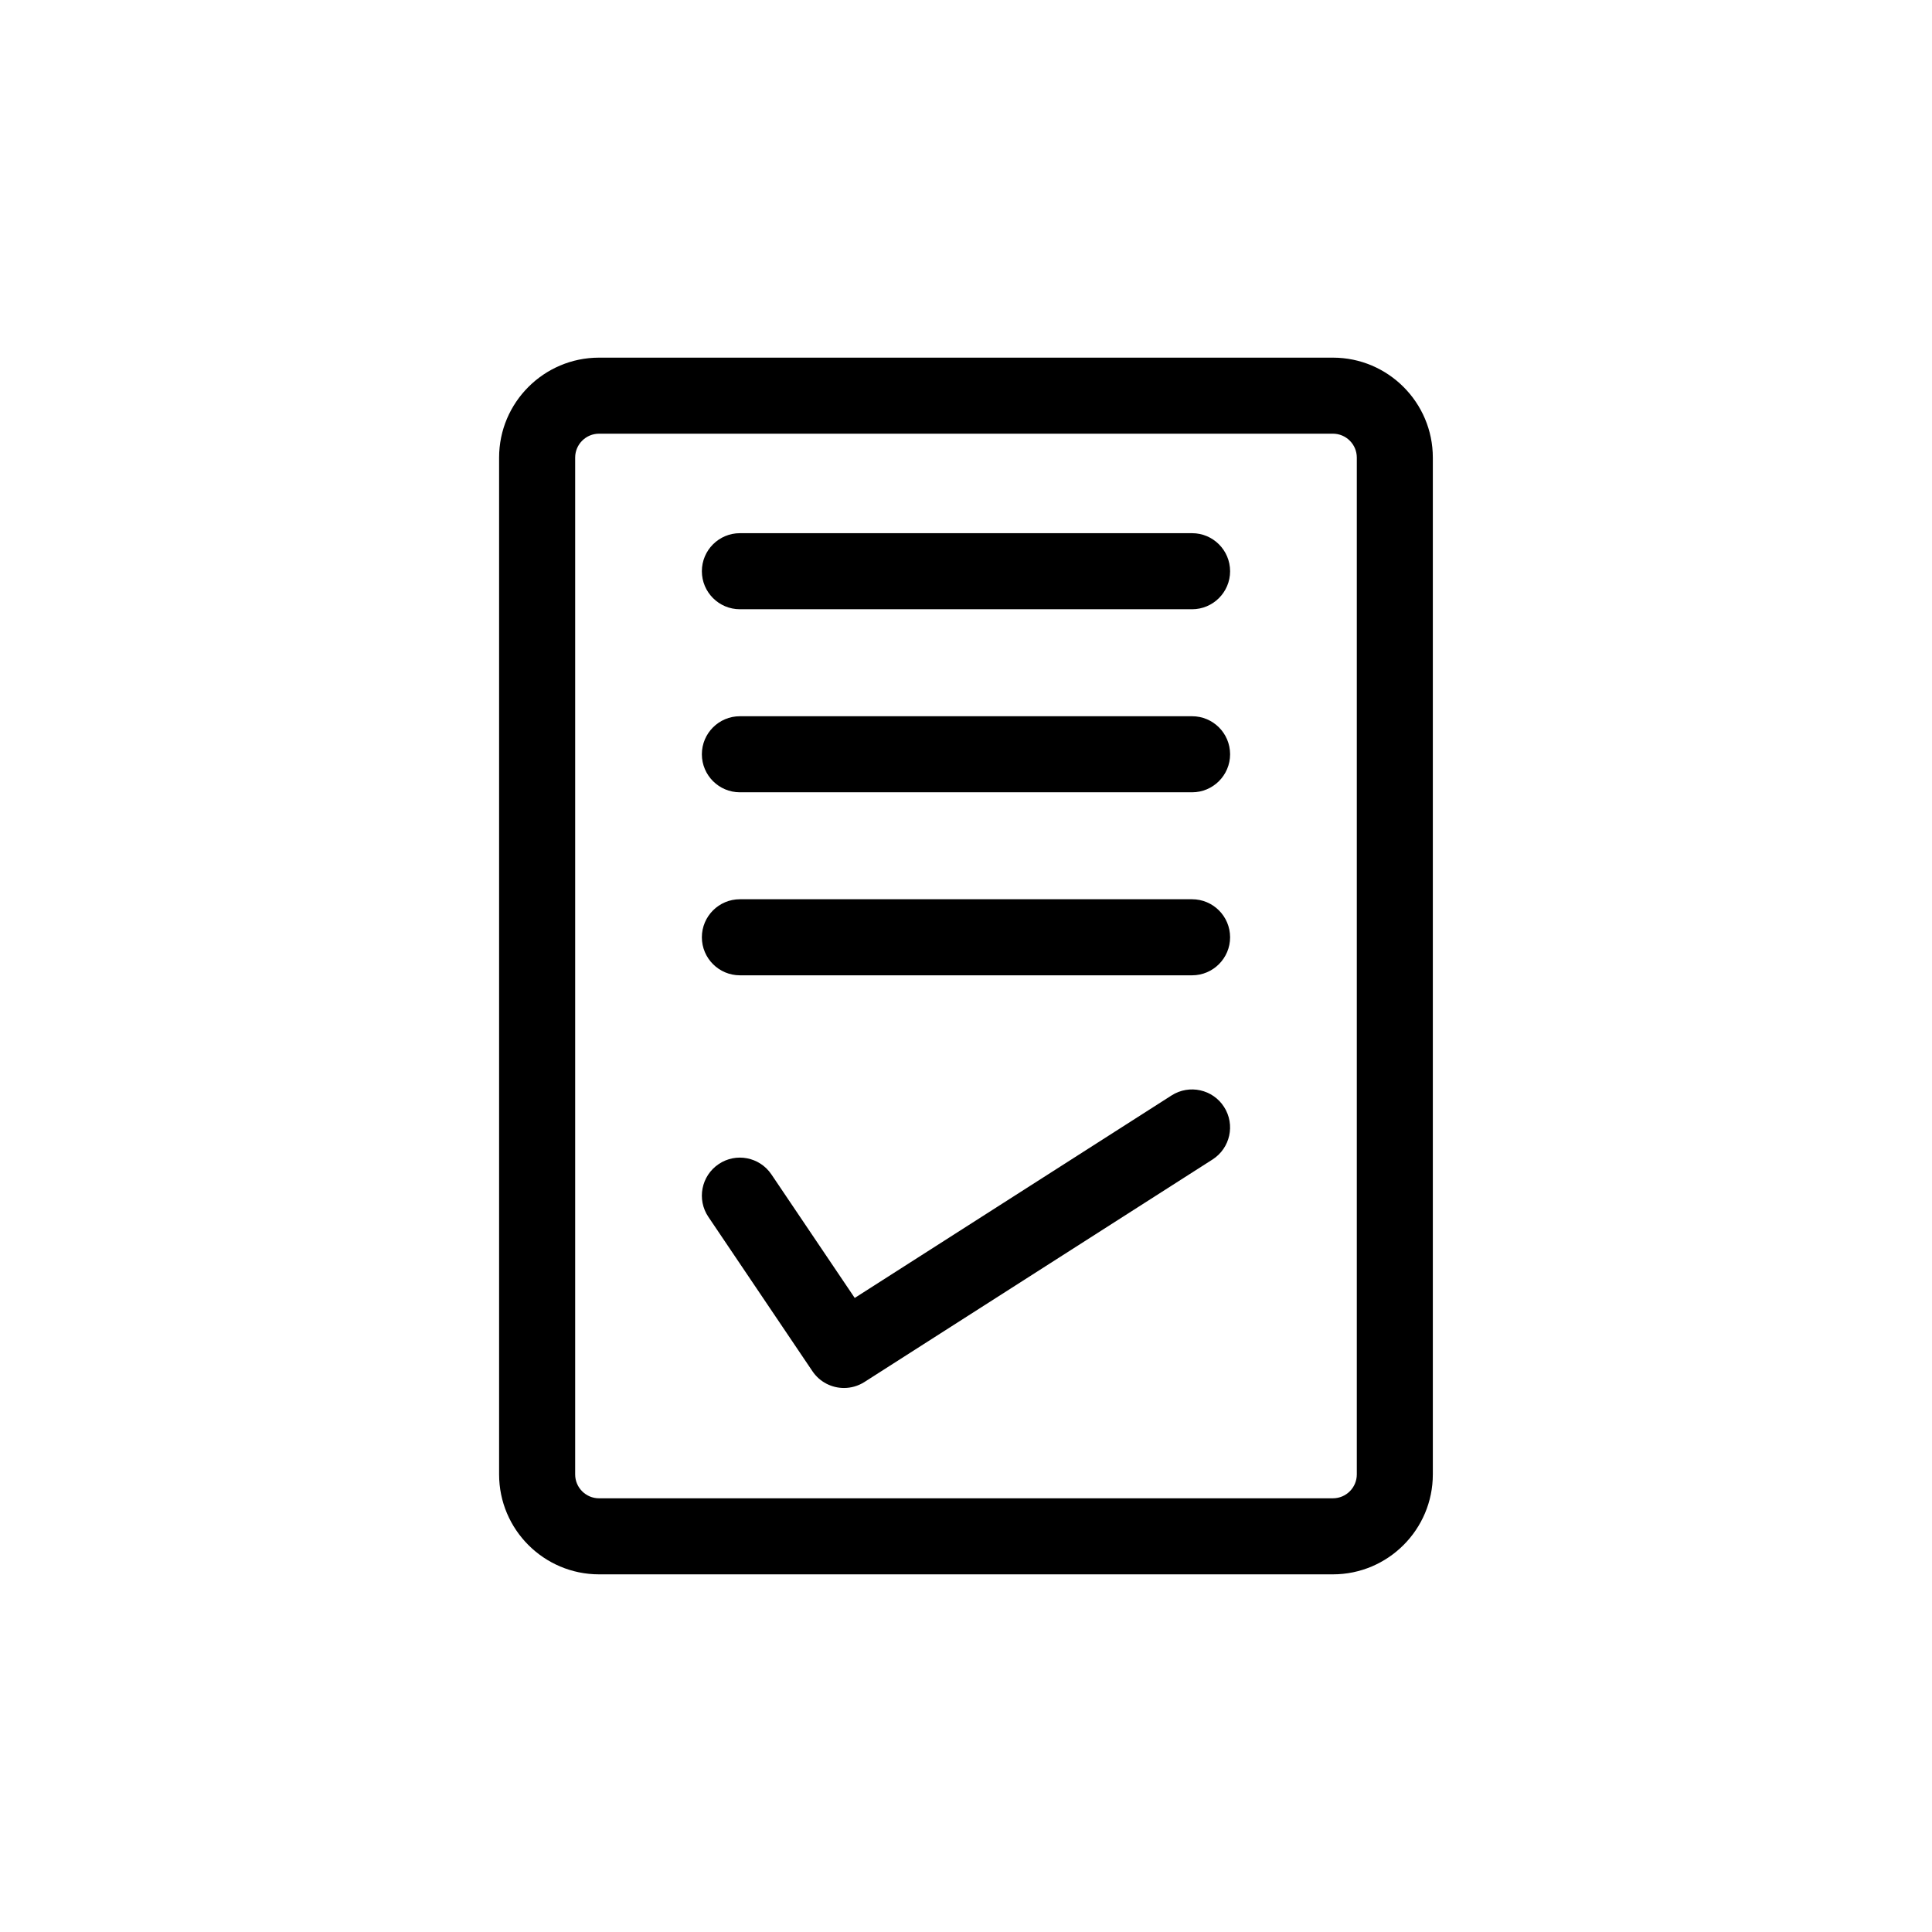 <?xml version="1.0" encoding="UTF-8"?>
<!-- Uploaded to: SVG Repo, www.svgrepo.com, Generator: SVG Repo Mixer Tools -->
<svg fill="#000000" width="800px" height="800px" version="1.1" viewBox="144 144 512 512" xmlns="http://www.w3.org/2000/svg">
 <g>
  <path d="m497.24 238.78h-194.49c-14.602 0-26.484 11.879-26.484 26.484v269.47c0 14.602 11.879 26.484 26.484 26.484h194.48c14.602 0 26.484-11.879 26.484-26.484v-269.47c0-14.605-11.879-26.484-26.48-26.484zm6.328 295.95c0 3.492-2.836 6.332-6.332 6.332l-194.48 0.004c-3.492 0-6.332-2.836-6.332-6.332v-269.47c0-3.492 2.84-6.332 6.332-6.332h194.48c3.492 0 6.332 2.84 6.332 6.332z"/>
  <path d="m459.91 285.3h-119.83c-5.562 0-10.078 4.516-10.078 10.078s4.516 10.078 10.078 10.078h119.83c5.562 0 10.078-4.516 10.078-10.078-0.004-5.562-4.512-10.078-10.082-10.078z"/>
  <path d="m459.91 333.81h-119.83c-5.562 0-10.078 4.516-10.078 10.078s4.516 10.078 10.078 10.078h119.83c5.562 0 10.078-4.516 10.078-10.078-0.004-5.566-4.512-10.078-10.082-10.078z"/>
  <path d="m459.91 382.31h-119.83c-5.562 0-10.078 4.516-10.078 10.078s4.516 10.078 10.078 10.078h119.83c5.562 0 10.078-4.516 10.078-10.078-0.004-5.562-4.512-10.078-10.082-10.078z"/>
  <path d="m454.48 434.3-83.969 53.668-22.082-32.742c-3.113-4.613-9.375-5.84-13.984-2.719-4.613 3.109-5.836 9.371-2.719 13.984l27.578 40.895c1.945 2.883 5.125 4.445 8.363 4.445 1.859 0 3.738-0.516 5.414-1.582l92.25-58.969c4.691-3.004 6.062-9.23 3.062-13.922-2.984-4.676-9.207-6.055-13.914-3.059z"/>
 </g>
</svg>